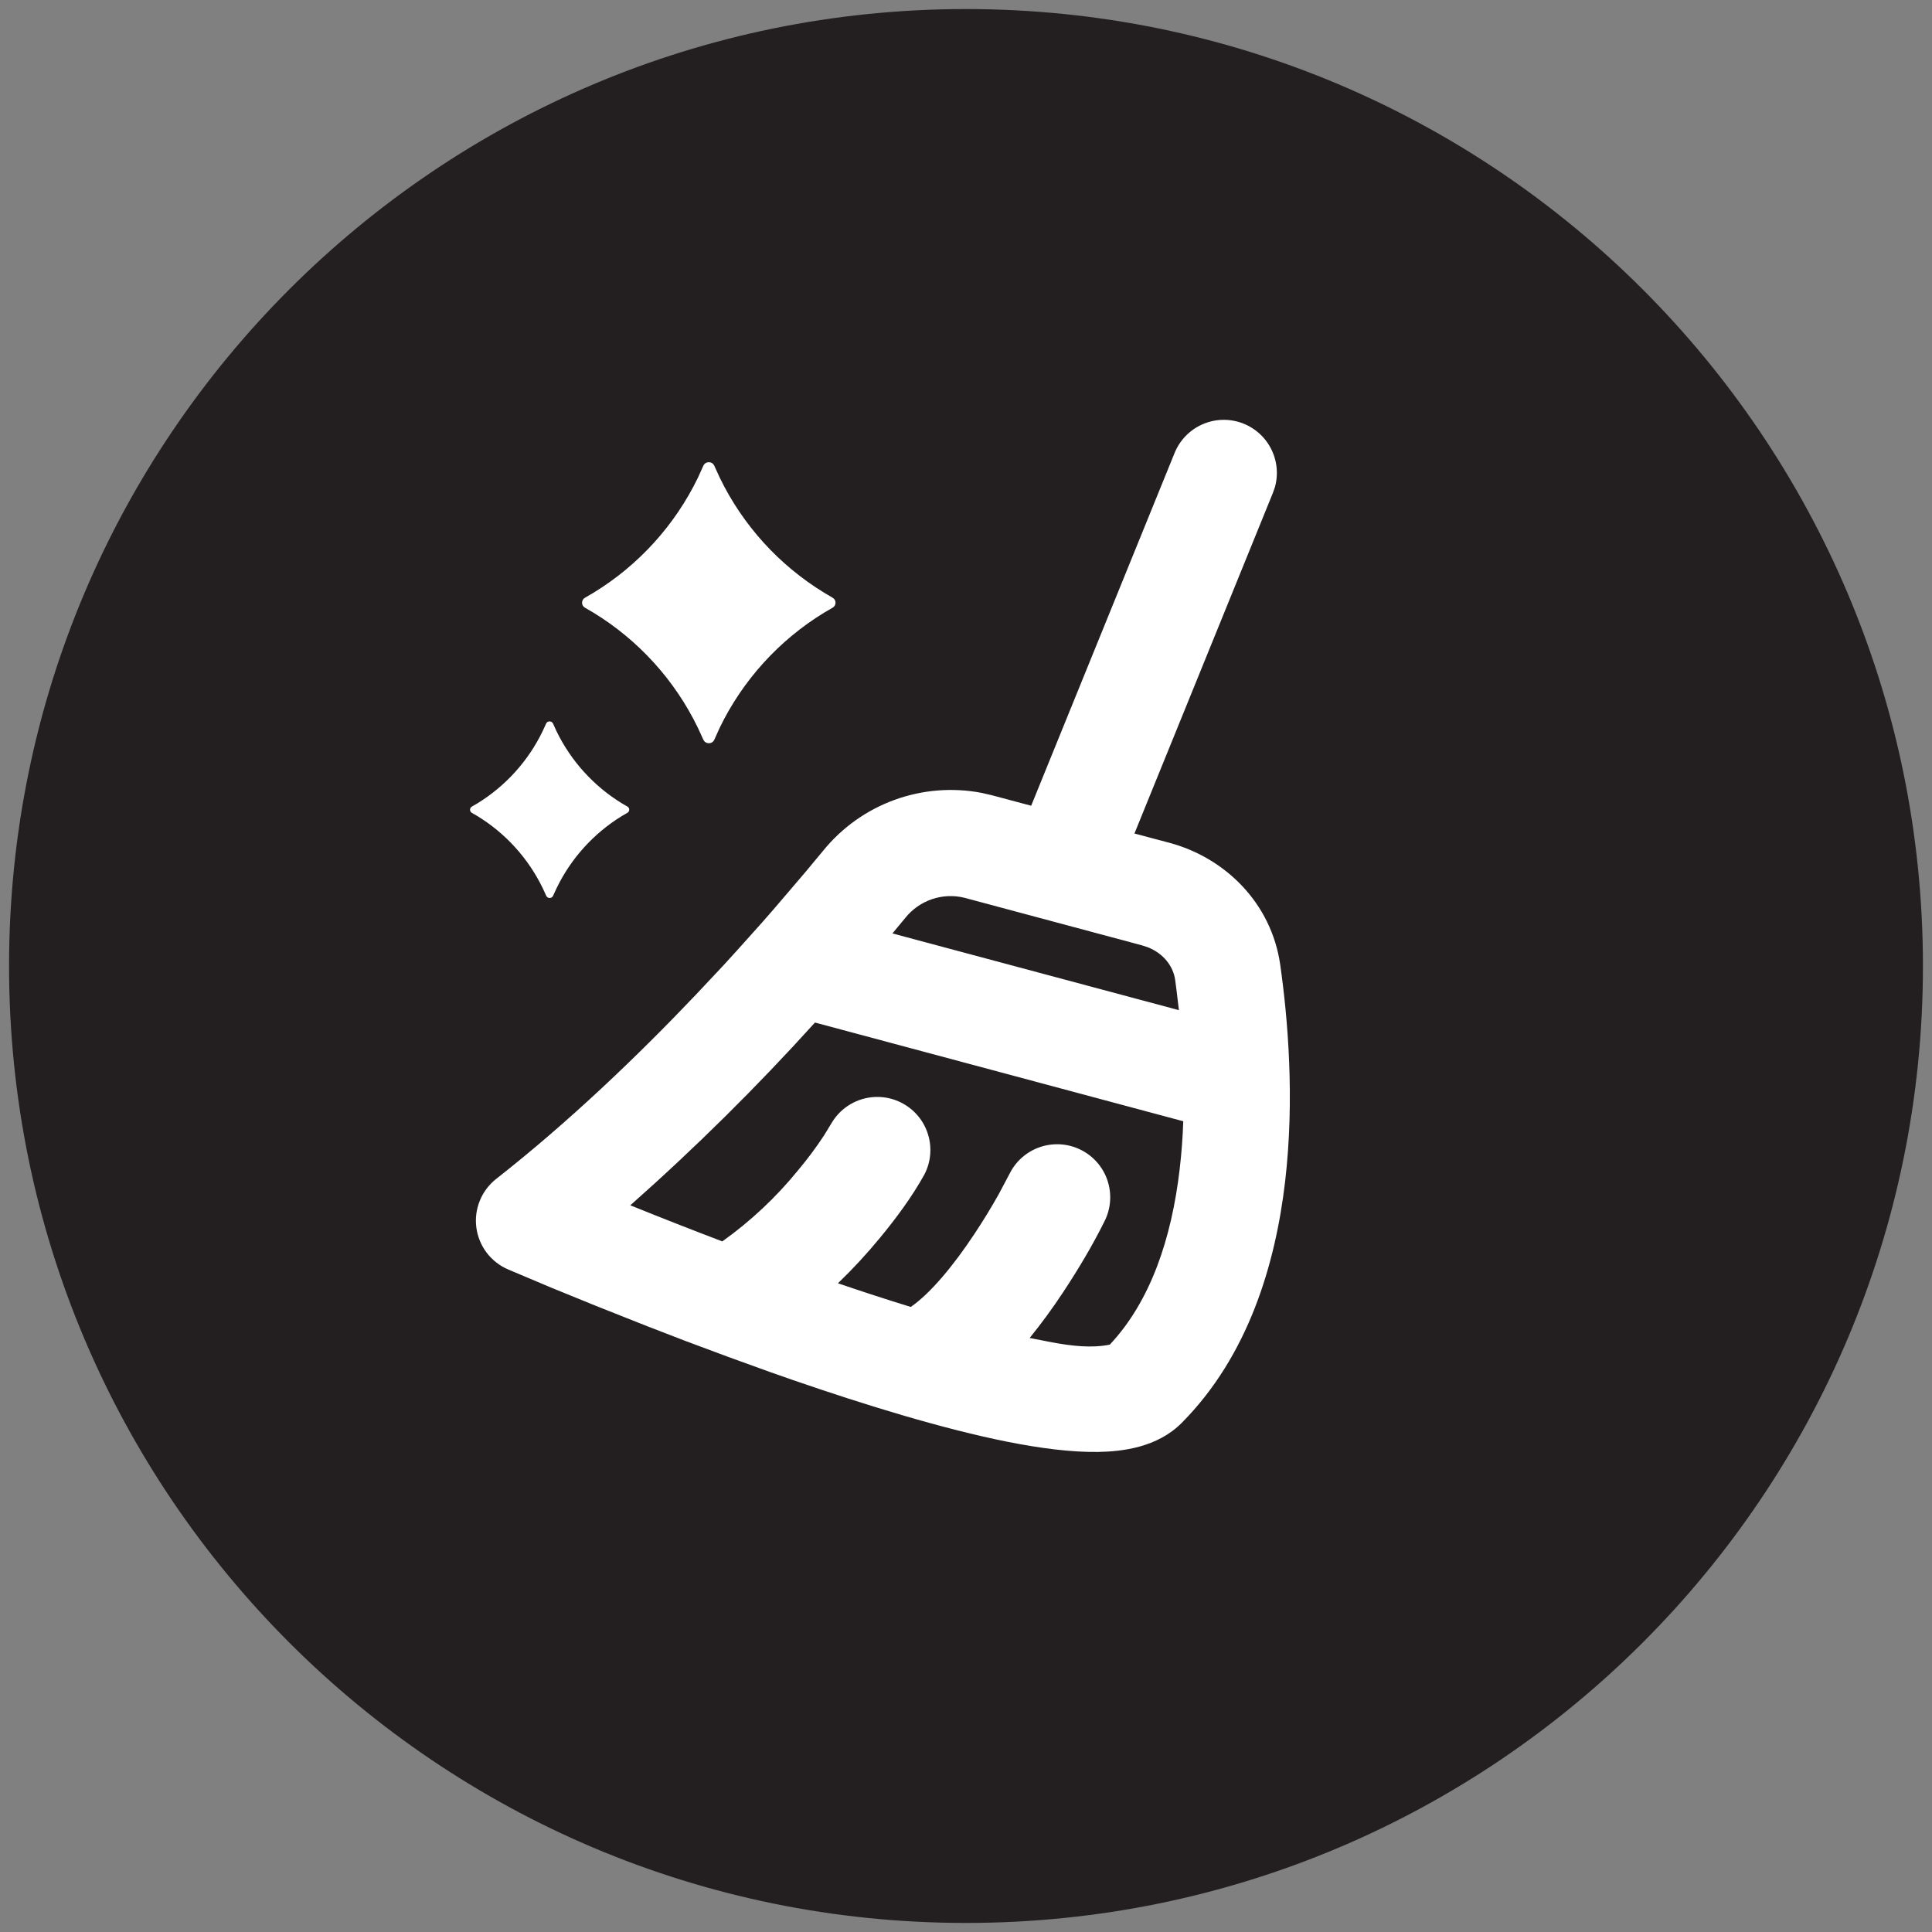<svg width="64" height="64" viewBox="0 0 64 64" fill="none" xmlns="http://www.w3.org/2000/svg">
<rect x="0" y="0" width="64" height="64" fill="#808080" stroke="none"/>
<g clip-path="url(#clip0_41_26)">
<path d="M32 63.7C49.507 63.7 63.7 49.507 63.7 32C63.7 14.493 49.507 0.3 32 0.3C14.493 0.3 0.3 14.493 0.3 32C0.3 49.507 14.493 63.7 32 63.7Z" fill="#231F20"/>
<path fill-rule="evenodd" clip-rule="evenodd" d="M38.912 15C39.082 14.586 39.403 14.251 39.811 14.066C40.219 13.88 40.682 13.857 41.106 14.001C41.53 14.146 41.883 14.446 42.093 14.842C42.303 15.238 42.354 15.699 42.235 16.131L42.168 16.324L37.58 27.611L38.735 27.918C40.581 28.412 42.117 29.912 42.409 31.958C42.659 33.716 42.893 36.389 42.571 39.142C42.251 41.87 41.358 44.904 39.148 47.133C38.336 47.953 37.17 48.083 36.383 48.097C35.484 48.111 34.449 47.974 33.385 47.763C31.247 47.337 28.684 46.55 26.258 45.713L25.53 45.458L24.101 44.941L22.73 44.43L21.439 43.932L19.72 43.25L18.275 42.661L16.839 42.055C16.557 41.935 16.311 41.745 16.125 41.502C15.94 41.258 15.821 40.971 15.78 40.668C15.74 40.364 15.779 40.056 15.895 39.773C16.01 39.489 16.197 39.241 16.438 39.052C18.859 37.153 21.132 34.97 23.05 32.953L23.98 31.962L24.419 31.48L25.249 30.554L25.636 30.111L26.68 28.889L27.273 28.175C27.893 27.414 28.707 26.834 29.63 26.498C30.552 26.162 31.549 26.081 32.513 26.264L32.863 26.345L34.159 26.691L38.912 15ZM26.997 33.873C25.072 36.003 23.03 38.024 20.88 39.927C21.892 40.336 22.907 40.735 23.927 41.123C24.864 40.455 25.708 39.663 26.434 38.771C26.742 38.404 27.029 38.02 27.292 37.621L27.541 37.213C27.773 36.814 28.151 36.523 28.596 36.4C29.04 36.278 29.515 36.335 29.917 36.56C30.32 36.784 30.619 37.157 30.748 37.599C30.879 38.041 30.83 38.517 30.613 38.923C30.201 39.662 29.686 40.355 29.15 41.005C28.716 41.533 28.251 42.036 27.758 42.51C28.57 42.788 29.382 43.051 30.17 43.294C30.826 42.842 31.594 41.914 32.29 40.859C32.57 40.437 32.835 40.004 33.085 39.558L33.443 38.883C33.65 38.465 34.014 38.146 34.456 37.997C34.898 37.848 35.381 37.88 35.799 38.087C36.217 38.294 36.536 38.658 36.685 39.1C36.834 39.541 36.802 40.025 36.595 40.443C36.193 41.255 35.723 42.041 35.224 42.797C34.878 43.323 34.506 43.832 34.109 44.322L34.85 44.467C35.486 44.584 36.158 44.667 36.764 44.542C38.111 43.109 38.809 41.03 39.078 38.732C39.14 38.197 39.18 37.668 39.197 37.143L26.997 33.873ZM31.952 29.741C31.596 29.652 31.222 29.668 30.874 29.786C30.526 29.904 30.219 30.119 29.99 30.406L29.563 30.921L39.053 33.463L38.97 32.774L38.928 32.454C38.863 32.009 38.548 31.591 38.03 31.382L37.826 31.315L31.952 29.741ZM18.321 23.971L18.433 24.218C18.913 25.209 19.668 26.042 20.608 26.616L20.784 26.718C20.802 26.728 20.817 26.743 20.828 26.761C20.838 26.78 20.844 26.8 20.844 26.821C20.844 26.842 20.838 26.863 20.828 26.881C20.817 26.899 20.802 26.915 20.784 26.925L20.608 27.027C19.668 27.602 18.913 28.436 18.435 29.428L18.322 29.673C18.313 29.695 18.297 29.714 18.276 29.727C18.256 29.74 18.232 29.747 18.208 29.747C18.184 29.747 18.16 29.74 18.14 29.727C18.12 29.714 18.104 29.695 18.094 29.673L17.981 29.427C17.502 28.435 16.747 27.602 15.807 27.029L15.631 26.927C15.613 26.916 15.598 26.901 15.587 26.883C15.576 26.865 15.571 26.844 15.571 26.823C15.571 26.802 15.576 26.781 15.587 26.763C15.598 26.745 15.613 26.73 15.631 26.719L15.807 26.617C16.746 26.042 17.5 25.208 17.978 24.216L18.09 23.971C18.1 23.949 18.116 23.93 18.136 23.917C18.157 23.904 18.18 23.897 18.205 23.897C18.229 23.897 18.253 23.904 18.273 23.917C18.293 23.93 18.311 23.949 18.321 23.971ZM23.299 15.429C23.37 15.271 23.591 15.271 23.662 15.429L23.841 15.82C24.605 17.398 25.808 18.723 27.304 19.636L27.58 19.8C27.61 19.816 27.635 19.84 27.652 19.869C27.669 19.899 27.678 19.932 27.678 19.966C27.678 20 27.669 20.033 27.652 20.062C27.635 20.091 27.61 20.116 27.58 20.132L27.302 20.294C25.806 21.208 24.603 22.534 23.839 24.112L23.663 24.503C23.648 24.538 23.622 24.568 23.59 24.589C23.558 24.61 23.52 24.621 23.481 24.621C23.443 24.621 23.405 24.61 23.373 24.589C23.34 24.568 23.315 24.538 23.299 24.503L23.12 24.112C22.356 22.534 21.154 21.208 19.657 20.294L19.379 20.132C19.349 20.116 19.325 20.091 19.307 20.062C19.29 20.033 19.281 20 19.281 19.966C19.281 19.932 19.29 19.899 19.307 19.869C19.325 19.84 19.349 19.816 19.379 19.8L19.659 19.636C21.155 18.723 22.357 17.398 23.122 15.82L23.298 15.429H23.299Z" fill="white"/>
</g>
<defs>
<clipPath id="clip0_41_26">
<rect width="64" height="64" fill="white"/>
</clipPath>
</defs>
</svg>
